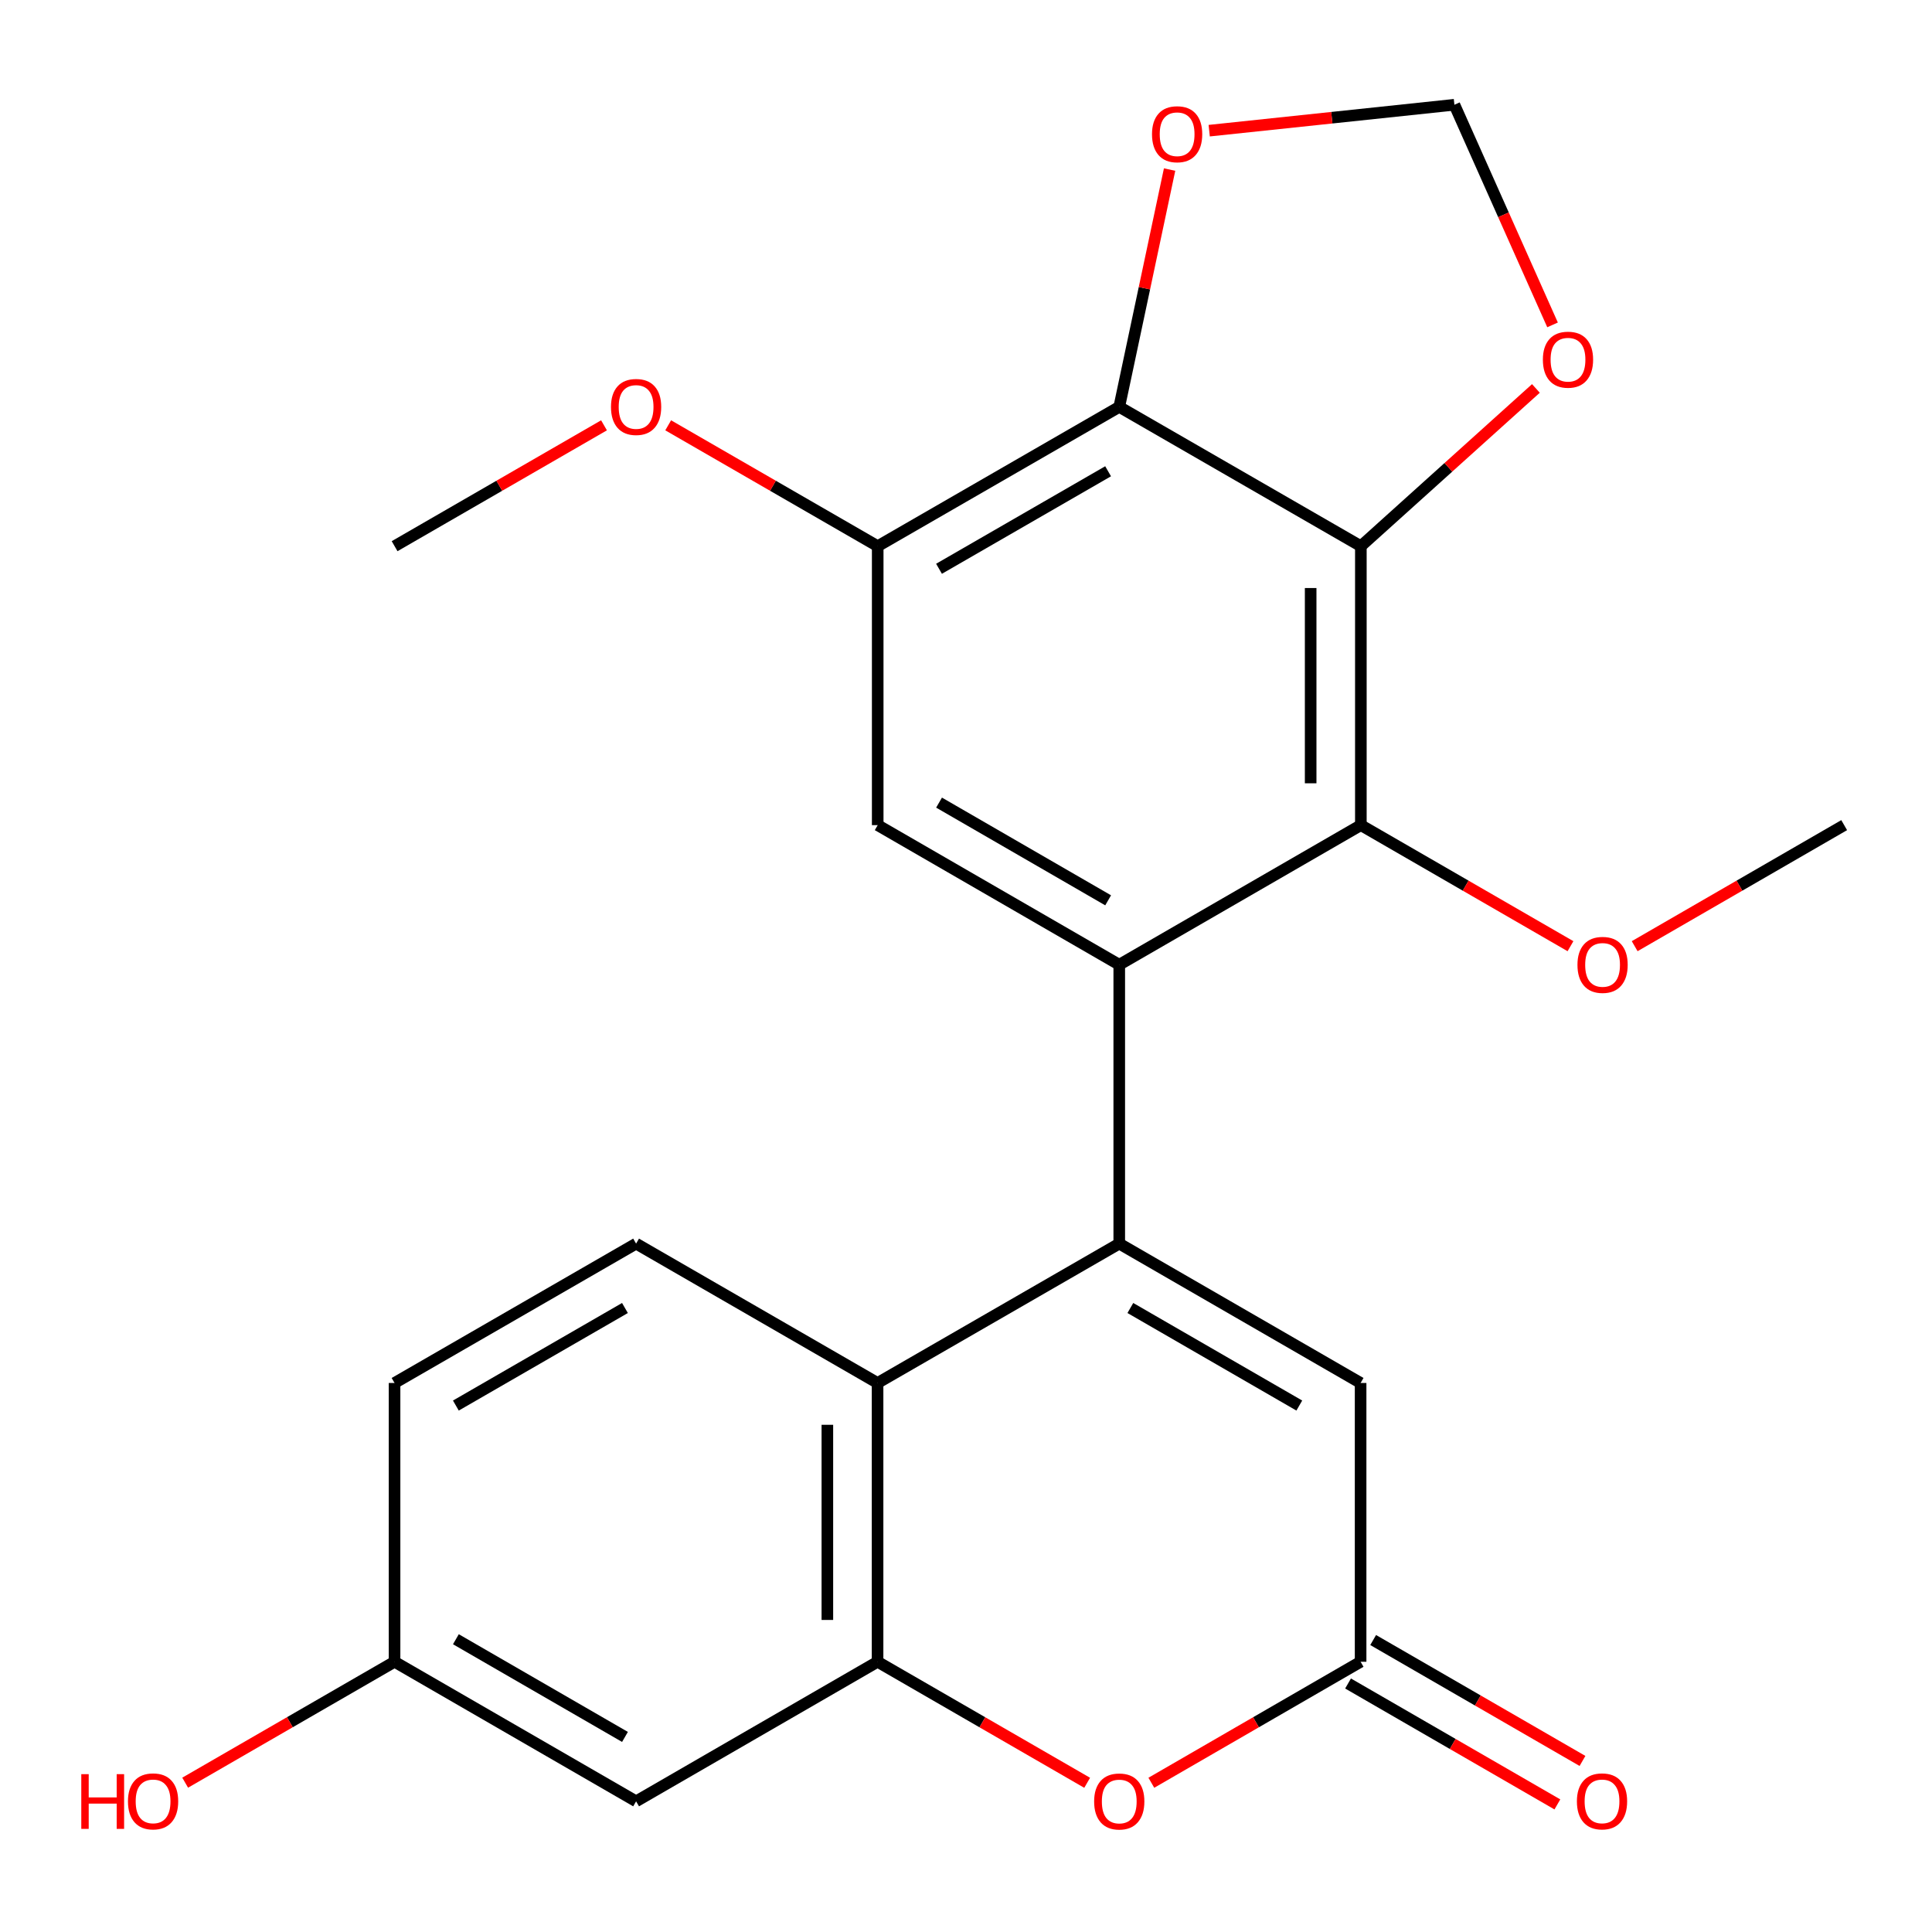 <?xml version='1.0' encoding='iso-8859-1'?>
<svg version='1.1' baseProfile='full'
              xmlns='http://www.w3.org/2000/svg'
                      xmlns:rdkit='http://www.rdkit.org/xml'
                      xmlns:xlink='http://www.w3.org/1999/xlink'
                  xml:space='preserve'
width='1000px' height='1000px' viewBox='0 0 1000 1000'>
<!-- END OF HEADER -->
<rect style='opacity:1.0;fill:#FFFFFF;stroke:none' width='1000' height='1000' x='0' y='0'> </rect>
<path class='bond-1' d='M 329.243,932.361 L 204.217,860.126' style='fill:none;fill-rule:evenodd;stroke:#000000;stroke-width:6px;stroke-linecap:butt;stroke-linejoin:miter;stroke-opacity:1' />
<path class='bond-1' d='M 323.488,899.027 L 235.97,848.463' style='fill:none;fill-rule:evenodd;stroke:#000000;stroke-width:6px;stroke-linecap:butt;stroke-linejoin:miter;stroke-opacity:1' />
<path class='bond-9' d='M 329.243,932.361 L 454.226,860.126' style='fill:none;fill-rule:evenodd;stroke:#000000;stroke-width:6px;stroke-linecap:butt;stroke-linejoin:miter;stroke-opacity:1' />
<path class='bond-0' d='M 204.217,860.126 L 204.217,715.829' style='fill:none;fill-rule:evenodd;stroke:#000000;stroke-width:6px;stroke-linecap:butt;stroke-linejoin:miter;stroke-opacity:1' />
<path class='bond-18' d='M 204.217,860.126 L 150.03,891.419' style='fill:none;fill-rule:evenodd;stroke:#000000;stroke-width:6px;stroke-linecap:butt;stroke-linejoin:miter;stroke-opacity:1' />
<path class='bond-18' d='M 150.03,891.419 L 95.843,922.712' style='fill:none;fill-rule:evenodd;stroke:#FF0000;stroke-width:6px;stroke-linecap:butt;stroke-linejoin:miter;stroke-opacity:1' />
<path class='bond-2' d='M 454.226,860.126 L 454.226,715.829' style='fill:none;fill-rule:evenodd;stroke:#000000;stroke-width:6px;stroke-linecap:butt;stroke-linejoin:miter;stroke-opacity:1' />
<path class='bond-2' d='M 428.242,838.481 L 428.242,737.473' style='fill:none;fill-rule:evenodd;stroke:#000000;stroke-width:6px;stroke-linecap:butt;stroke-linejoin:miter;stroke-opacity:1' />
<path class='bond-7' d='M 454.226,860.126 L 508.469,891.448' style='fill:none;fill-rule:evenodd;stroke:#000000;stroke-width:6px;stroke-linecap:butt;stroke-linejoin:miter;stroke-opacity:1' />
<path class='bond-7' d='M 508.469,891.448 L 562.712,922.769' style='fill:none;fill-rule:evenodd;stroke:#FF0000;stroke-width:6px;stroke-linecap:butt;stroke-linejoin:miter;stroke-opacity:1' />
<path class='bond-8' d='M 204.217,715.829 L 329.243,643.695' style='fill:none;fill-rule:evenodd;stroke:#000000;stroke-width:6px;stroke-linecap:butt;stroke-linejoin:miter;stroke-opacity:1' />
<path class='bond-8' d='M 235.956,727.515 L 323.475,677.021' style='fill:none;fill-rule:evenodd;stroke:#000000;stroke-width:6px;stroke-linecap:butt;stroke-linejoin:miter;stroke-opacity:1' />
<path class='bond-3' d='M 454.226,715.829 L 329.243,643.695' style='fill:none;fill-rule:evenodd;stroke:#000000;stroke-width:6px;stroke-linecap:butt;stroke-linejoin:miter;stroke-opacity:1' />
<path class='bond-4' d='M 454.226,715.829 L 579.324,643.695' style='fill:none;fill-rule:evenodd;stroke:#000000;stroke-width:6px;stroke-linecap:butt;stroke-linejoin:miter;stroke-opacity:1' />
<path class='bond-5' d='M 579.324,643.695 L 704.248,715.829' style='fill:none;fill-rule:evenodd;stroke:#000000;stroke-width:6px;stroke-linecap:butt;stroke-linejoin:miter;stroke-opacity:1' />
<path class='bond-5' d='M 585.069,677.017 L 672.517,727.511' style='fill:none;fill-rule:evenodd;stroke:#000000;stroke-width:6px;stroke-linecap:butt;stroke-linejoin:miter;stroke-opacity:1' />
<path class='bond-17' d='M 579.324,643.695 L 579.324,499.34' style='fill:none;fill-rule:evenodd;stroke:#000000;stroke-width:6px;stroke-linecap:butt;stroke-linejoin:miter;stroke-opacity:1' />
<path class='bond-6' d='M 704.248,860.126 L 704.248,715.829' style='fill:none;fill-rule:evenodd;stroke:#000000;stroke-width:6px;stroke-linecap:butt;stroke-linejoin:miter;stroke-opacity:1' />
<path class='bond-10' d='M 704.248,860.126 L 650.09,891.442' style='fill:none;fill-rule:evenodd;stroke:#000000;stroke-width:6px;stroke-linecap:butt;stroke-linejoin:miter;stroke-opacity:1' />
<path class='bond-10' d='M 650.09,891.442 L 595.931,922.758' style='fill:none;fill-rule:evenodd;stroke:#FF0000;stroke-width:6px;stroke-linecap:butt;stroke-linejoin:miter;stroke-opacity:1' />
<path class='bond-19' d='M 697.75,871.376 L 751.923,902.668' style='fill:none;fill-rule:evenodd;stroke:#000000;stroke-width:6px;stroke-linecap:butt;stroke-linejoin:miter;stroke-opacity:1' />
<path class='bond-19' d='M 751.923,902.668 L 806.096,933.96' style='fill:none;fill-rule:evenodd;stroke:#FF0000;stroke-width:6px;stroke-linecap:butt;stroke-linejoin:miter;stroke-opacity:1' />
<path class='bond-19' d='M 710.747,848.876 L 764.92,880.168' style='fill:none;fill-rule:evenodd;stroke:#000000;stroke-width:6px;stroke-linecap:butt;stroke-linejoin:miter;stroke-opacity:1' />
<path class='bond-19' d='M 764.92,880.168 L 819.093,911.46' style='fill:none;fill-rule:evenodd;stroke:#FF0000;stroke-width:6px;stroke-linecap:butt;stroke-linejoin:miter;stroke-opacity:1' />
<path class='bond-13' d='M 579.324,499.34 L 454.298,427.09' style='fill:none;fill-rule:evenodd;stroke:#000000;stroke-width:6px;stroke-linecap:butt;stroke-linejoin:miter;stroke-opacity:1' />
<path class='bond-13' d='M 573.571,466.005 L 486.053,415.43' style='fill:none;fill-rule:evenodd;stroke:#000000;stroke-width:6px;stroke-linecap:butt;stroke-linejoin:miter;stroke-opacity:1' />
<path class='bond-14' d='M 579.324,499.34 L 704.378,427.09' style='fill:none;fill-rule:evenodd;stroke:#000000;stroke-width:6px;stroke-linecap:butt;stroke-linejoin:miter;stroke-opacity:1' />
<path class='bond-16' d='M 454.298,427.09 L 454.298,282.706' style='fill:none;fill-rule:evenodd;stroke:#000000;stroke-width:6px;stroke-linecap:butt;stroke-linejoin:miter;stroke-opacity:1' />
<path class='bond-15' d='M 704.378,427.09 L 704.378,282.706' style='fill:none;fill-rule:evenodd;stroke:#000000;stroke-width:6px;stroke-linecap:butt;stroke-linejoin:miter;stroke-opacity:1' />
<path class='bond-15' d='M 678.394,405.432 L 678.394,304.364' style='fill:none;fill-rule:evenodd;stroke:#000000;stroke-width:6px;stroke-linecap:butt;stroke-linejoin:miter;stroke-opacity:1' />
<path class='bond-24' d='M 704.378,427.09 L 758.629,458.418' style='fill:none;fill-rule:evenodd;stroke:#000000;stroke-width:6px;stroke-linecap:butt;stroke-linejoin:miter;stroke-opacity:1' />
<path class='bond-24' d='M 758.629,458.418 L 812.879,489.747' style='fill:none;fill-rule:evenodd;stroke:#FF0000;stroke-width:6px;stroke-linecap:butt;stroke-linejoin:miter;stroke-opacity:1' />
<path class='bond-12' d='M 454.298,282.706 L 579.324,210.601' style='fill:none;fill-rule:evenodd;stroke:#000000;stroke-width:6px;stroke-linecap:butt;stroke-linejoin:miter;stroke-opacity:1' />
<path class='bond-12' d='M 486.033,294.399 L 573.551,243.926' style='fill:none;fill-rule:evenodd;stroke:#000000;stroke-width:6px;stroke-linecap:butt;stroke-linejoin:miter;stroke-opacity:1' />
<path class='bond-25' d='M 454.298,282.706 L 400.075,251.423' style='fill:none;fill-rule:evenodd;stroke:#000000;stroke-width:6px;stroke-linecap:butt;stroke-linejoin:miter;stroke-opacity:1' />
<path class='bond-25' d='M 400.075,251.423 L 345.853,220.14' style='fill:none;fill-rule:evenodd;stroke:#FF0000;stroke-width:6px;stroke-linecap:butt;stroke-linejoin:miter;stroke-opacity:1' />
<path class='bond-11' d='M 704.378,282.706 L 579.324,210.601' style='fill:none;fill-rule:evenodd;stroke:#000000;stroke-width:6px;stroke-linecap:butt;stroke-linejoin:miter;stroke-opacity:1' />
<path class='bond-20' d='M 704.378,282.706 L 749.681,241.881' style='fill:none;fill-rule:evenodd;stroke:#000000;stroke-width:6px;stroke-linecap:butt;stroke-linejoin:miter;stroke-opacity:1' />
<path class='bond-20' d='M 749.681,241.881 L 794.983,201.056' style='fill:none;fill-rule:evenodd;stroke:#FF0000;stroke-width:6px;stroke-linecap:butt;stroke-linejoin:miter;stroke-opacity:1' />
<path class='bond-22' d='M 579.324,210.601 L 592.352,149.181' style='fill:none;fill-rule:evenodd;stroke:#000000;stroke-width:6px;stroke-linecap:butt;stroke-linejoin:miter;stroke-opacity:1' />
<path class='bond-22' d='M 592.352,149.181 L 605.381,87.762' style='fill:none;fill-rule:evenodd;stroke:#FF0000;stroke-width:6px;stroke-linecap:butt;stroke-linejoin:miter;stroke-opacity:1' />
<path class='bond-27' d='M 954.545,427.09 L 900.323,458.417' style='fill:none;fill-rule:evenodd;stroke:#000000;stroke-width:6px;stroke-linecap:butt;stroke-linejoin:miter;stroke-opacity:1' />
<path class='bond-27' d='M 900.323,458.417 L 846.101,489.743' style='fill:none;fill-rule:evenodd;stroke:#FF0000;stroke-width:6px;stroke-linecap:butt;stroke-linejoin:miter;stroke-opacity:1' />
<path class='bond-26' d='M 204.246,282.706 L 258.441,251.425' style='fill:none;fill-rule:evenodd;stroke:#000000;stroke-width:6px;stroke-linecap:butt;stroke-linejoin:miter;stroke-opacity:1' />
<path class='bond-26' d='M 258.441,251.425 L 312.635,220.144' style='fill:none;fill-rule:evenodd;stroke:#FF0000;stroke-width:6px;stroke-linecap:butt;stroke-linejoin:miter;stroke-opacity:1' />
<path class='bond-21' d='M 752.795,54.221 L 778.196,111.191' style='fill:none;fill-rule:evenodd;stroke:#000000;stroke-width:6px;stroke-linecap:butt;stroke-linejoin:miter;stroke-opacity:1' />
<path class='bond-21' d='M 778.196,111.191 L 803.597,168.16' style='fill:none;fill-rule:evenodd;stroke:#FF0000;stroke-width:6px;stroke-linecap:butt;stroke-linejoin:miter;stroke-opacity:1' />
<path class='bond-23' d='M 752.795,54.221 L 689.34,60.929' style='fill:none;fill-rule:evenodd;stroke:#000000;stroke-width:6px;stroke-linecap:butt;stroke-linejoin:miter;stroke-opacity:1' />
<path class='bond-23' d='M 689.34,60.929 L 625.885,67.637' style='fill:none;fill-rule:evenodd;stroke:#FF0000;stroke-width:6px;stroke-linecap:butt;stroke-linejoin:miter;stroke-opacity:1' />
<path  class='atom-18' d='M 596.277 69.473
Q 596.277 62.673, 599.637 58.873
Q 602.997 55.073, 609.277 55.073
Q 615.557 55.073, 618.917 58.873
Q 622.277 62.673, 622.277 69.473
Q 622.277 76.353, 618.877 80.273
Q 615.477 84.153, 609.277 84.153
Q 603.037 84.153, 599.637 80.273
Q 596.277 76.393, 596.277 69.473
M 609.277 80.953
Q 613.597 80.953, 615.917 78.073
Q 618.277 75.153, 618.277 69.473
Q 618.277 63.913, 615.917 61.113
Q 613.597 58.273, 609.277 58.273
Q 604.957 58.273, 602.597 61.073
Q 600.277 63.873, 600.277 69.473
Q 600.277 75.193, 602.597 78.073
Q 604.957 80.953, 609.277 80.953
' fill='#FF0000'/>
<path  class='atom-19' d='M 42.075 918.303
L 45.915 918.303
L 45.915 930.343
L 60.395 930.343
L 60.395 918.303
L 64.235 918.303
L 64.235 946.623
L 60.395 946.623
L 60.395 933.543
L 45.915 933.543
L 45.915 946.623
L 42.075 946.623
L 42.075 918.303
' fill='#FF0000'/>
<path  class='atom-19' d='M 66.235 932.383
Q 66.235 925.583, 69.595 921.783
Q 72.955 917.983, 79.235 917.983
Q 85.515 917.983, 88.875 921.783
Q 92.235 925.583, 92.235 932.383
Q 92.235 939.263, 88.835 943.183
Q 85.435 947.063, 79.235 947.063
Q 72.995 947.063, 69.595 943.183
Q 66.235 939.303, 66.235 932.383
M 79.235 943.863
Q 83.555 943.863, 85.875 940.983
Q 88.235 938.063, 88.235 932.383
Q 88.235 926.823, 85.875 924.023
Q 83.555 921.183, 79.235 921.183
Q 74.915 921.183, 72.555 923.983
Q 70.235 926.783, 70.235 932.383
Q 70.235 938.103, 72.555 940.983
Q 74.915 943.863, 79.235 943.863
' fill='#FF0000'/>
<path  class='atom-20' d='M 798.591 186.169
Q 798.591 179.369, 801.951 175.569
Q 805.311 171.769, 811.591 171.769
Q 817.871 171.769, 821.231 175.569
Q 824.591 179.369, 824.591 186.169
Q 824.591 193.049, 821.191 196.969
Q 817.791 200.849, 811.591 200.849
Q 805.351 200.849, 801.951 196.969
Q 798.591 193.089, 798.591 186.169
M 811.591 197.649
Q 815.911 197.649, 818.231 194.769
Q 820.591 191.849, 820.591 186.169
Q 820.591 180.609, 818.231 177.809
Q 815.911 174.969, 811.591 174.969
Q 807.271 174.969, 804.911 177.769
Q 802.591 180.569, 802.591 186.169
Q 802.591 191.889, 804.911 194.769
Q 807.271 197.649, 811.591 197.649
' fill='#FF0000'/>
<path  class='atom-21' d='M 816.491 499.42
Q 816.491 492.62, 819.851 488.82
Q 823.211 485.02, 829.491 485.02
Q 835.771 485.02, 839.131 488.82
Q 842.491 492.62, 842.491 499.42
Q 842.491 506.3, 839.091 510.22
Q 835.691 514.1, 829.491 514.1
Q 823.251 514.1, 819.851 510.22
Q 816.491 506.34, 816.491 499.42
M 829.491 510.9
Q 833.811 510.9, 836.131 508.02
Q 838.491 505.1, 838.491 499.42
Q 838.491 493.86, 836.131 491.06
Q 833.811 488.22, 829.491 488.22
Q 825.171 488.22, 822.811 491.02
Q 820.491 493.82, 820.491 499.42
Q 820.491 505.14, 822.811 508.02
Q 825.171 510.9, 829.491 510.9
' fill='#FF0000'/>
<path  class='atom-22' d='M 316.243 210.638
Q 316.243 203.838, 319.603 200.038
Q 322.963 196.238, 329.243 196.238
Q 335.523 196.238, 338.883 200.038
Q 342.243 203.838, 342.243 210.638
Q 342.243 217.518, 338.843 221.438
Q 335.443 225.318, 329.243 225.318
Q 323.003 225.318, 319.603 221.438
Q 316.243 217.558, 316.243 210.638
M 329.243 222.118
Q 333.563 222.118, 335.883 219.238
Q 338.243 216.318, 338.243 210.638
Q 338.243 205.078, 335.883 202.278
Q 333.563 199.438, 329.243 199.438
Q 324.923 199.438, 322.563 202.238
Q 320.243 205.038, 320.243 210.638
Q 320.243 216.358, 322.563 219.238
Q 324.923 222.118, 329.243 222.118
' fill='#FF0000'/>
<path  class='atom-23' d='M 566.324 932.441
Q 566.324 925.641, 569.684 921.841
Q 573.044 918.041, 579.324 918.041
Q 585.604 918.041, 588.964 921.841
Q 592.324 925.641, 592.324 932.441
Q 592.324 939.321, 588.924 943.241
Q 585.524 947.121, 579.324 947.121
Q 573.084 947.121, 569.684 943.241
Q 566.324 939.361, 566.324 932.441
M 579.324 943.921
Q 583.644 943.921, 585.964 941.041
Q 588.324 938.121, 588.324 932.441
Q 588.324 926.881, 585.964 924.081
Q 583.644 921.241, 579.324 921.241
Q 575.004 921.241, 572.644 924.041
Q 570.324 926.841, 570.324 932.441
Q 570.324 938.161, 572.644 941.041
Q 575.004 943.921, 579.324 943.921
' fill='#FF0000'/>
<path  class='atom-24' d='M 816.202 932.383
Q 816.202 925.583, 819.562 921.783
Q 822.922 917.983, 829.202 917.983
Q 835.482 917.983, 838.842 921.783
Q 842.202 925.583, 842.202 932.383
Q 842.202 939.263, 838.802 943.183
Q 835.402 947.063, 829.202 947.063
Q 822.962 947.063, 819.562 943.183
Q 816.202 939.303, 816.202 932.383
M 829.202 943.863
Q 833.522 943.863, 835.842 940.983
Q 838.202 938.063, 838.202 932.383
Q 838.202 926.823, 835.842 924.023
Q 833.522 921.183, 829.202 921.183
Q 824.882 921.183, 822.522 923.983
Q 820.202 926.783, 820.202 932.383
Q 820.202 938.103, 822.522 940.983
Q 824.882 943.863, 829.202 943.863
' fill='#FF0000'/>
</svg>
